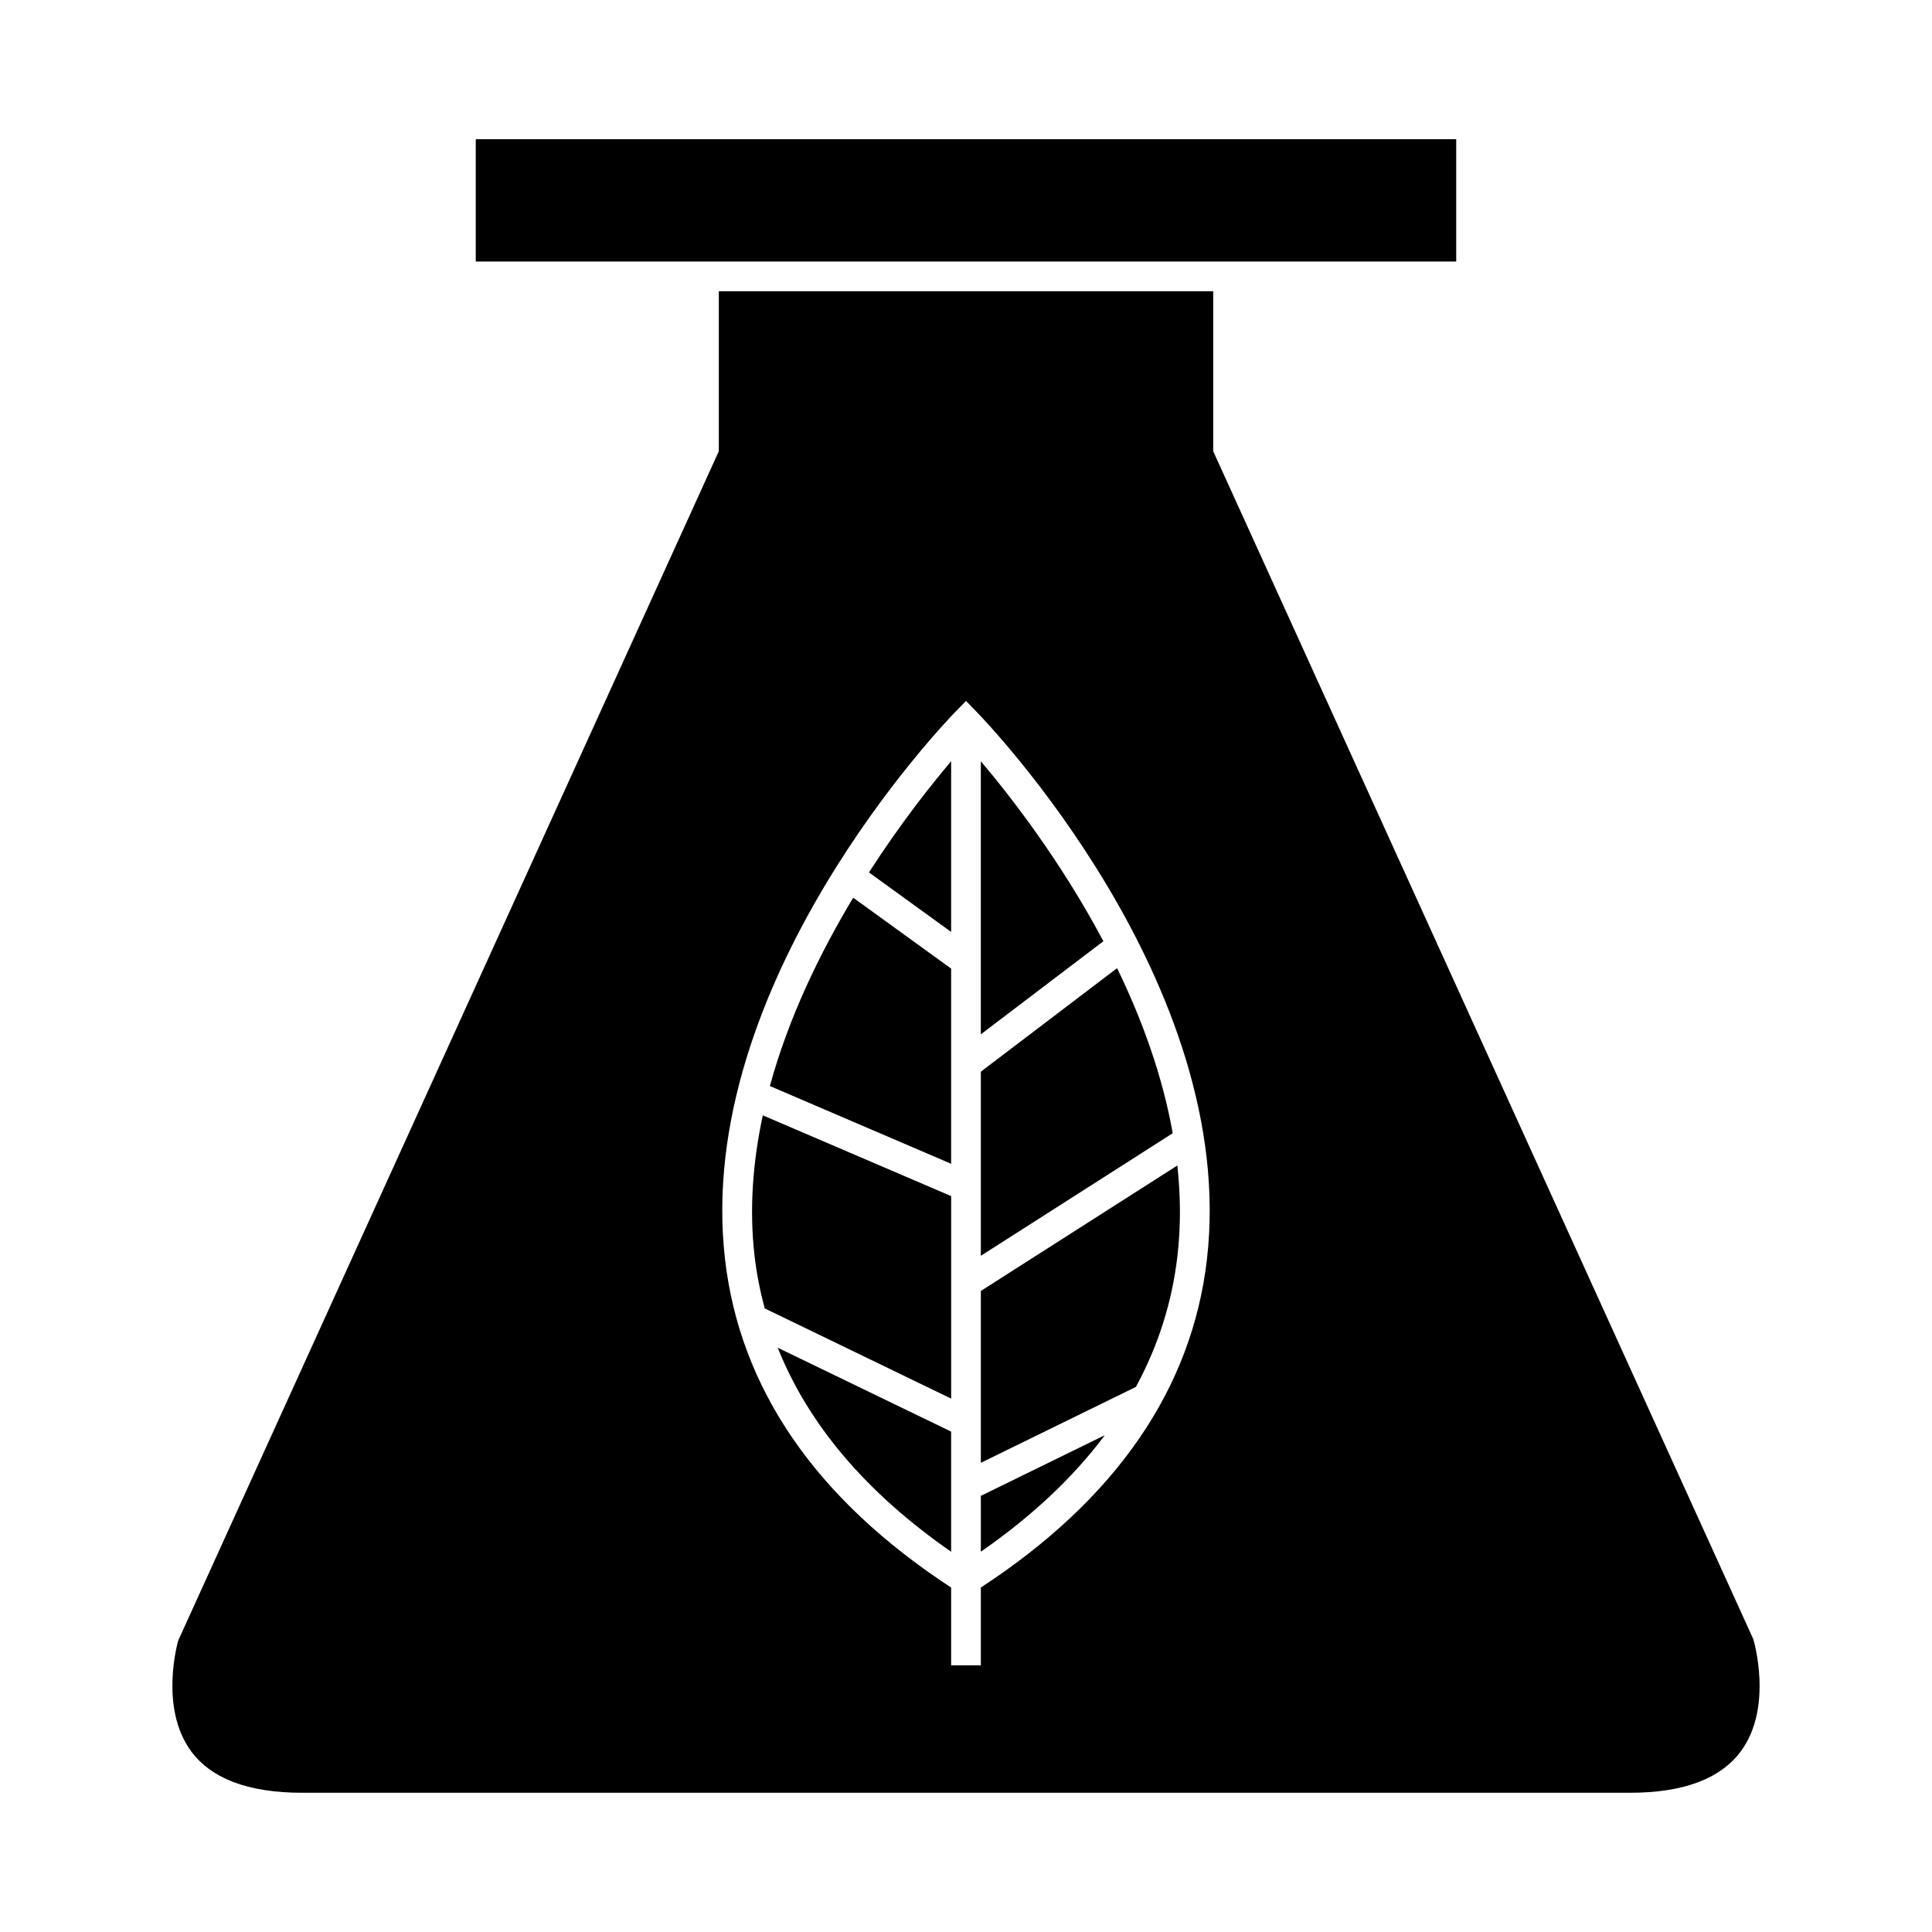 <?xml version="1.0" encoding="UTF-8"?>
<!-- Uploaded to: ICON Repo, www.svgrepo.com, Generator: ICON Repo Mixer Tools -->
<svg fill="#000000" width="800px" height="800px" version="1.1" viewBox="144 144 512 512" xmlns="http://www.w3.org/2000/svg">
 <g>
  <path d="m403.93 345.74v72.367l32.477-24.672c-11.309-21.312-24.625-38.422-32.477-47.695z"/>
  <path d="m346.66 490.74 49.406 23.906v-53.664l-49.914-21.406c-2.613 12.148-3.637 24.715-2.184 37.289 0.551 4.731 1.477 9.352 2.691 13.875z"/>
  <path d="m396.06 345.74c-5.457 6.445-13.547 16.668-21.777 29.461l21.777 15.77z"/>
  <path d="m396.06 400.69-25.953-18.789c-8.707 14.473-17.078 31.594-22.082 49.91l48.035 20.605z"/>
  <path d="m270.08 180.89h259.83v32.418h-259.83z"/>
  <path d="m396.06 555.23v-31.84l-45.957-22.234c8.117 20.375 23.496 38.48 45.957 54.074z"/>
  <path d="m194.65 608.1c5.391 7.301 15.262 11 29.34 11h352.02c14.082 0 23.945-3.699 29.34-11 8.68-11.754 3.344-29.551 3.285-29.73l-143.12-314.79v-42.395h-131.02v42.395l-143.3 315.26c0-0.004 0-0.004 0.004-0.004 0.039 0-5.152 17.605 3.461 29.266zm202.53-275.45 2.82-2.898 2.816 2.898c2.84 2.918 69.445 72.223 61.035 145.09-3.969 34.336-24.145 63.578-59.918 86.977v20.609h-7.871v-20.609c-35.77-23.395-55.949-52.637-59.918-86.977-8.418-72.863 58.195-142.17 61.035-145.09z"/>
  <path d="m440.04 400.57-36.105 27.438v48.785l50.848-32.477c-2.75-15.43-8.207-30.285-14.742-43.746z"/>
  <path d="m436.79 524.34-32.859 16.078v14.801c13.539-9.391 24.504-19.703 32.859-30.879z"/>
  <path d="m456.03 476.86c0.934-8.035 0.836-16.074-0.02-23.992l-52.078 33.25v45.543l41.094-20.117c5.894-10.859 9.582-22.434 11.004-34.684z"/>
 </g>
</svg>